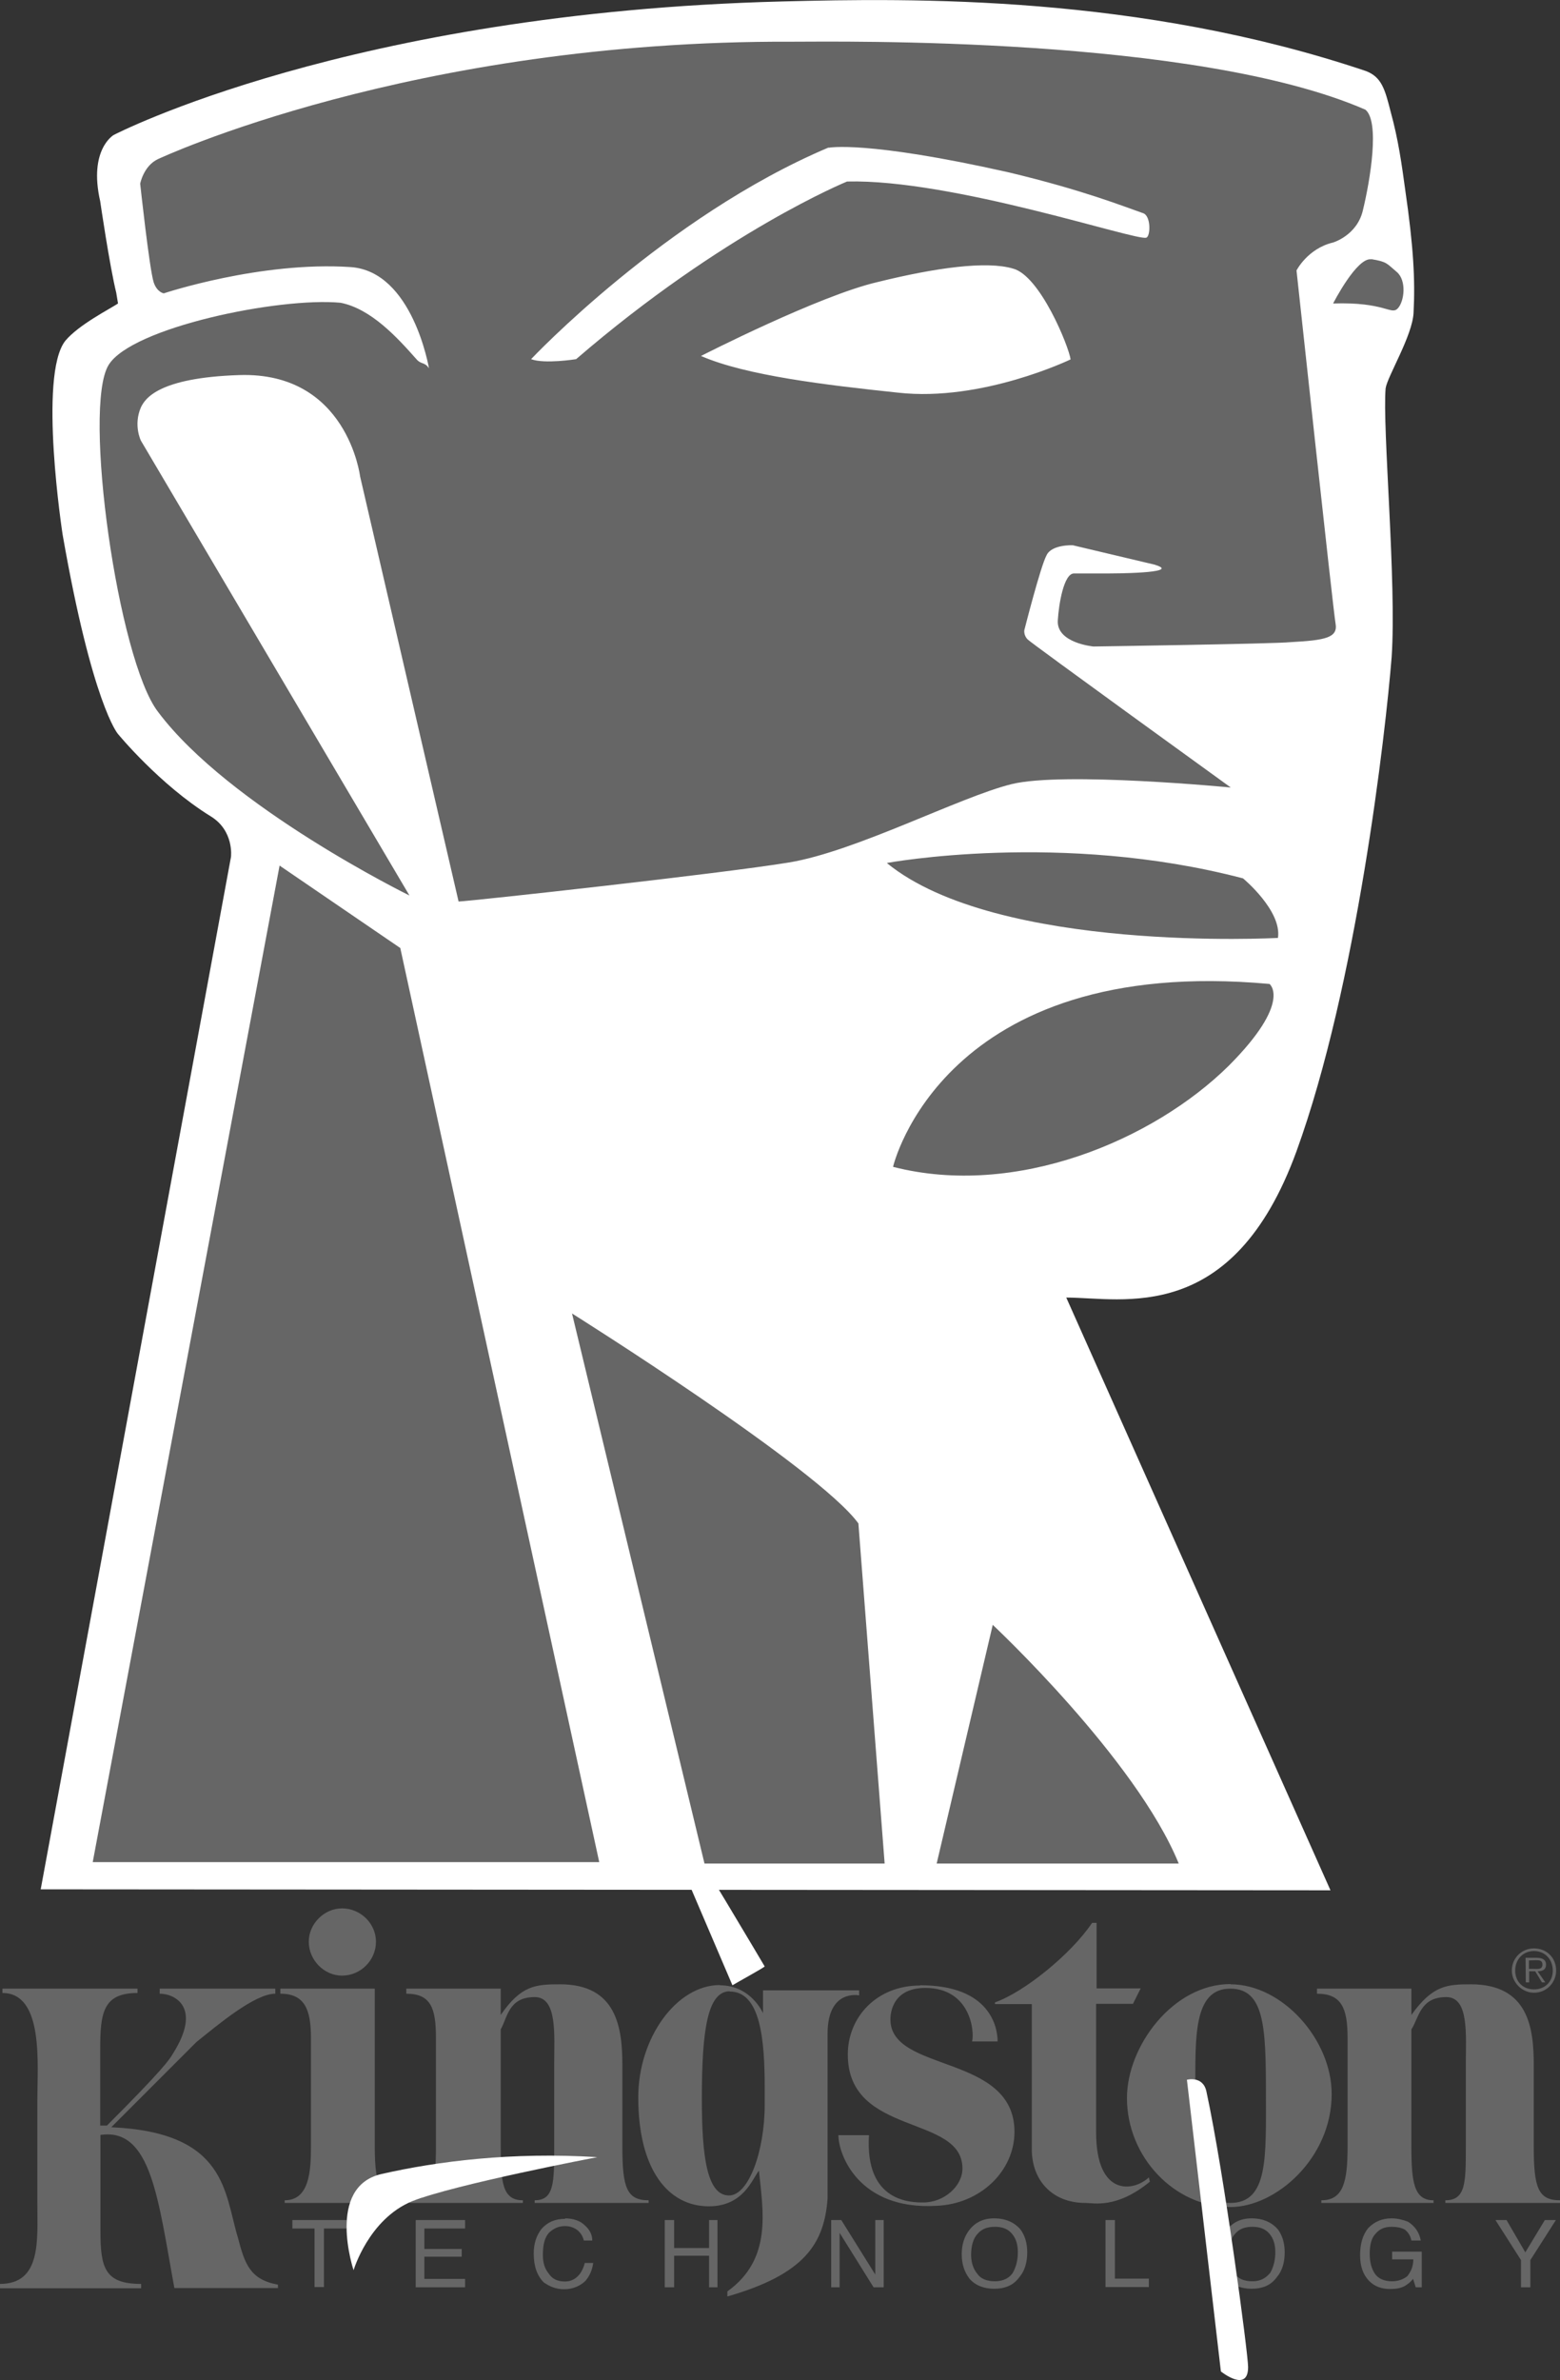 <?xml version="1.0" encoding="UTF-8" standalone="no"?>
<!-- Created with Inkscape (http://www.inkscape.org/) -->

<svg
   xmlns:dc="http://purl.org/dc/elements/1.1/"
   xmlns:cc="http://creativecommons.org/ns#"
   xmlns:rdf="http://www.w3.org/1999/02/22-rdf-syntax-ns#"
   xmlns:svg="http://www.w3.org/2000/svg"
   xmlns="http://www.w3.org/2000/svg"
   xmlns:sodipodi="http://sodipodi.sourceforge.net/DTD/sodipodi-0.dtd"
   xmlns:inkscape="http://www.inkscape.org/namespaces/inkscape"
   width="6.477mm"
   height="9.874mm"
   viewBox="0 0 6.477 9.874"
   version="1.1"
   id="svg2628"
   sodipodi:docname="Kingston Logo.svg"
   inkscape:version="0.92.3 (2405546, 2018-03-11)">
  <rect x="0" y="0" width="6.477" height="9.874" fill="#333333" stroke="none"/>
  <defs
     id="defs2622" />
  <sodipodi:namedview
     id="base"
     pagecolor="#ffffff"
     bordercolor="#666666"
     borderopacity="1.0"
     inkscape:pageopacity="0.0"
     inkscape:pageshadow="2"
     inkscape:zoom="0.7"
     inkscape:cx="-713.31778"
     inkscape:cy="-273.80638"
     inkscape:document-units="mm"
     inkscape:current-layer="layer1"
     showgrid="false"
     inkscape:window-width="3200"
     inkscape:window-height="1668"
     inkscape:window-x="-16"
     inkscape:window-y="-16"
     inkscape:window-maximized="1" />
  <g
     inkscape:label="Layer 1"
     inkscape:groupmode="layer"
     id="layer1"
     transform="translate(-50.056,-207.774)">
    <path
       d="m 55.256,217.012 c -0.028,0 -0.053,0.007 -0.071,0.028 -0.018,0.018 -0.028,0.049 -0.028,0.088 0,0.028 0.007,0.056 0.025,0.078 0.014,0.021 0.039,0.032 0.074,0.032 0.035,0 0.056,-0.014 0.074,-0.035 0.014,-0.025 0.021,-0.053 0.021,-0.085 0,-0.032 -0.007,-0.057 -0.025,-0.078 -0.018,-0.021 -0.042,-0.028 -0.071,-0.028 z m -1.069,0 c -0.028,0 -0.053,0.007 -0.071,0.028 -0.018,0.018 -0.028,0.049 -0.028,0.088 0,0.028 0.007,0.056 0.025,0.078 0.014,0.021 0.039,0.032 0.074,0.032 0.035,0 0.06,-0.014 0.074,-0.035 0.014,-0.025 0.021,-0.053 0.021,-0.085 0,-0.032 -0.007,-0.057 -0.025,-0.078 -0.018,-0.021 -0.042,-0.028 -0.071,-0.028 z m 2.078,-0.028 h 0.046 l 0.078,0.134 0.081,-0.134 h 0.046 l -0.106,0.166 v 0.113 h -0.039 v -0.113 z m -1.619,0 h 0.039 v 0.243 h 0.141 v 0.035 h -0.18 z m -1.139,0 h 0.042 l 0.141,0.226 v -0.226 h 0.035 v 0.279 h -0.042 l -0.141,-0.226 v 0.226 h -0.035 z m -0.691,0 h 0.039 v 0.116 h 0.145 v -0.116 h 0.035 v 0.279 h -0.035 v -0.131 h -0.145 v 0.131 h -0.039 z m -1.034,0 h 0.205 v 0.035 h -0.169 v 0.085 h 0.155 v 0.032 h -0.155 v 0.092 h 0.169 v 0.035 h -0.205 z m -0.512,0 h 0.226 v 0.035 h -0.095 v 0.243 h -0.039 v -0.243 h -0.092 z m 4.565,-0.007 c 0.025,0 0.049,0.007 0.067,0.014 0.028,0.018 0.046,0.042 0.053,0.078 h -0.039 c -0.004,-0.021 -0.014,-0.035 -0.028,-0.046 -0.014,-0.007 -0.032,-0.011 -0.053,-0.011 -0.028,0 -0.049,0.007 -0.067,0.028 -0.018,0.018 -0.025,0.046 -0.025,0.085 0,0.032 0.007,0.06 0.021,0.081 0.014,0.021 0.039,0.032 0.071,0.032 0.025,0 0.046,-0.007 0.064,-0.021 0.014,-0.018 0.025,-0.039 0.025,-0.07 h -0.088 v -0.032 h 0.123 v 0.148 h -0.025 l -0.011,-0.035 c -0.011,0.014 -0.021,0.021 -0.032,0.028 -0.018,0.011 -0.039,0.014 -0.064,0.014 -0.035,0 -0.064,-0.011 -0.085,-0.032 -0.028,-0.028 -0.039,-0.064 -0.039,-0.109 0,-0.046 0.011,-0.085 0.035,-0.113 0.025,-0.025 0.056,-0.039 0.095,-0.039 z m -0.582,0 c 0.049,0 0.085,0.018 0.109,0.046 0.018,0.025 0.028,0.056 0.028,0.095 0,0.042 -0.011,0.078 -0.032,0.102 -0.025,0.035 -0.06,0.049 -0.106,0.049 -0.042,0 -0.078,-0.014 -0.102,-0.042 -0.021,-0.028 -0.032,-0.06 -0.032,-0.102 0,-0.039 0.011,-0.071 0.028,-0.095 0.025,-0.035 0.06,-0.053 0.106,-0.053 z m -1.069,0 c 0.049,0 0.085,0.018 0.109,0.046 0.018,0.025 0.028,0.056 0.028,0.095 0,0.042 -0.011,0.078 -0.032,0.102 -0.025,0.035 -0.06,0.049 -0.106,0.049 -0.042,0 -0.078,-0.014 -0.102,-0.042 -0.021,-0.028 -0.032,-0.06 -0.032,-0.102 0,-0.039 0.011,-0.071 0.028,-0.095 0.025,-0.035 0.06,-0.053 0.106,-0.053 z m -1.782,0 c 0.035,0 0.064,0.011 0.081,0.028 0.021,0.018 0.032,0.039 0.032,0.064 h -0.035 c -0.004,-0.018 -0.014,-0.032 -0.025,-0.042 -0.014,-0.011 -0.032,-0.018 -0.053,-0.018 -0.028,0 -0.049,0.011 -0.067,0.028 -0.018,0.021 -0.025,0.049 -0.025,0.092 0,0.032 0.007,0.056 0.025,0.078 0.014,0.021 0.035,0.032 0.067,0.032 0.028,0 0.049,-0.014 0.064,-0.035 0.007,-0.011 0.014,-0.025 0.018,-0.042 h 0.035 c -0.004,0.028 -0.014,0.053 -0.032,0.074 -0.021,0.021 -0.053,0.035 -0.088,0.035 -0.035,0 -0.06,-0.011 -0.085,-0.028 -0.028,-0.028 -0.042,-0.067 -0.042,-0.12 0,-0.042 0.011,-0.074 0.032,-0.102 0.025,-0.028 0.056,-0.042 0.099,-0.042 z m 0.684,-0.942 c -0.092,0 -0.116,0.159 -0.116,0.445 0,0.24 0.021,0.402 0.113,0.402 0.081,0 0.148,-0.183 0.148,-0.377 v -0.07 c 0,-0.201 -0.018,-0.399 -0.145,-0.399 z m 2.078,-0.011 c -0.155,0 -0.145,0.205 -0.145,0.43 0,0.268 0,0.459 0.145,0.459 0.159,0 0.148,-0.191 0.148,-0.459 0,-0.272 -0.007,-0.43 -0.148,-0.43 z m -3.944,0 h 0.392 v 0.656 c 0,0.173 0.028,0.222 0.127,0.222 v 0.011 h -0.501 v -0.011 c 0.102,0 0.109,-0.12 0.109,-0.222 v -0.452 c 0,-0.116 -0.025,-0.183 -0.127,-0.183 z m -0.501,0 h 0.48 v 0.021 c -0.085,0 -0.236,0.127 -0.328,0.201 l -0.353,0.353 c 0.48,0.021 0.469,0.272 0.526,0.459 0.028,0.106 0.049,0.173 0.166,0.194 v 0.014 c 0,0 -0.43,0 -0.43,0 -0.067,-0.363 -0.095,-0.667 -0.307,-0.635 v 0.399 c 0,0.152 0.018,0.219 0.169,0.219 v 0.018 h -0.586 v -0.018 c 0.173,0 0.155,-0.183 0.155,-0.335 v -0.427 c 0,-0.148 0.028,-0.445 -0.145,-0.445 v -0.018 h 0.561 v 0.018 c -0.145,0 -0.155,0.085 -0.155,0.236 v 0.314 h 0.028 c 0.233,-0.233 0.261,-0.275 0.275,-0.3 0.12,-0.191 0.007,-0.247 -0.056,-0.247 z m 2.325,-0.014 c 0.131,0 0.18,0.116 0.18,0.116 v -0.095 h 0.399 v 0.021 c 0,0 -0.131,-0.028 -0.131,0.159 v 0.684 c -0.014,0.187 -0.095,0.314 -0.416,0.406 v -0.021 c 0.187,-0.134 0.148,-0.332 0.131,-0.501 -0.028,0.035 -0.064,0.148 -0.208,0.148 -0.169,0 -0.293,-0.152 -0.293,-0.452 0,-0.247 0.159,-0.466 0.339,-0.466 z m 0.833,0 c 0.289,0 0.321,0.173 0.321,0.233 h -0.106 c 0.011,-0.042 -0.007,-0.222 -0.194,-0.222 -0.148,0 -0.145,0.123 -0.145,0.131 0,0.222 0.515,0.141 0.515,0.466 0,0.162 -0.141,0.3 -0.325,0.307 -0.321,0.018 -0.406,-0.212 -0.406,-0.293 h 0.127 c -0.018,0.279 0.176,0.279 0.226,0.279 0.085,0 0.162,-0.067 0.162,-0.141 0,-0.226 -0.476,-0.131 -0.476,-0.473 0,-0.155 0.12,-0.286 0.3,-0.286 z m 2.286,-0.004 c 0.24,0 0.261,0.183 0.261,0.335 v 0.339 c 0,0.169 0.018,0.222 0.109,0.222 v 0.011 h -0.476 v -0.011 c 0.085,0 0.085,-0.074 0.085,-0.222 v -0.342 c 0,-0.123 0.014,-0.279 -0.081,-0.279 -0.109,0 -0.113,0.085 -0.145,0.134 v 0.487 c 0,0.148 0.011,0.222 0.092,0.222 v 0.011 h -0.466 v -0.011 c 0.092,0 0.109,-0.078 0.109,-0.222 v -0.452 c 0,-0.123 -0.025,-0.183 -0.127,-0.183 v -0.021 h 0.392 v 0.109 c 0.088,-0.123 0.148,-0.127 0.247,-0.127 z m -0.998,0 c 0.215,0 0.42,0.229 0.42,0.455 0,0.268 -0.233,0.469 -0.42,0.469 -0.233,0 -0.43,-0.208 -0.43,-0.452 0,-0.215 0.191,-0.473 0.43,-0.473 z m -2.783,0 c 0.236,0 0.258,0.183 0.258,0.335 v 0.339 c 0,0.169 0.018,0.222 0.109,0.222 v 0.011 h -0.473 v -0.011 c 0.081,0 0.081,-0.074 0.081,-0.222 v -0.342 c 0,-0.123 0.014,-0.279 -0.081,-0.279 -0.109,0 -0.113,0.085 -0.141,0.134 v 0.487 c 0,0.148 0.007,0.222 0.092,0.222 v 0.011 H 51.757 v -0.011 c 0.095,0 0.109,-0.078 0.109,-0.222 v -0.452 c 0,-0.123 -0.021,-0.183 -0.123,-0.183 v -0.021 h 0.392 v 0.109 c 0.085,-0.123 0.145,-0.127 0.247,-0.127 z m 4.022,-0.099 v 0.035 h 0.021 c 0.014,0 0.035,0.004 0.035,-0.018 0,-0.018 -0.014,-0.018 -0.028,-0.018 z m -0.014,-0.011 h 0.046 c 0.028,0 0.039,0.011 0.039,0.028 0,0.021 -0.014,0.028 -0.035,0.028 l 0.032,0.046 h -0.014 l -0.028,-0.046 h -0.025 v 0.046 h -0.014 z m 0.035,-0.028 c -0.046,0 -0.078,0.035 -0.078,0.081 0,0.046 0.032,0.078 0.078,0.078 0.046,0 0.078,-0.032 0.078,-0.078 0,-0.046 -0.032,-0.081 -0.078,-0.081 z m 0,-0.011 c 0.053,0 0.092,0.039 0.092,0.092 0,0.049 -0.039,0.092 -0.092,0.092 -0.049,0 -0.092,-0.042 -0.092,-0.092 0,-0.053 0.042,-0.092 0.092,-0.092 z m -1.834,-0.106 h 0.018 v 0.272 h 0.183 l -0.032,0.064 H 54.607 v 0.533 c 0,0.268 0.155,0.247 0.219,0.187 l 0.004,0.018 c -0.138,0.113 -0.233,0.088 -0.268,0.088 -0.138,0 -0.222,-0.095 -0.222,-0.222 v -0.603 H 54.187 v -0.007 c 0.12,-0.042 0.314,-0.198 0.402,-0.328 z m -3.115,-0.06 c 0.078,0 0.141,0.064 0.141,0.138 0,0.078 -0.064,0.141 -0.141,0.141 -0.074,0 -0.138,-0.064 -0.138,-0.141 0,-0.074 0.064,-0.138 0.138,-0.138 z"
       style="fill:#666666;fill-opacity:1;fill-rule:evenodd;stroke:none;stroke-width:0.353"
       id="path2556"
       inkscape:connector-curvature="0" />
    <path
       d="m 50.539,208.99 c -0.028,-0.113 -0.067,-0.381 -0.067,-0.381 -0.049,-0.215 0.056,-0.275 0.056,-0.275 0,0 0.977,-0.508 2.776,-0.554 0.543,-0.014 1.482,-0.028 2.424,0.289 0.064,0.025 0.078,0.074 0.102,0.169 0.032,0.116 0.046,0.219 0.06,0.321 0.035,0.24 0.042,0.377 0.035,0.512 -0.004,0.095 -0.109,0.265 -0.116,0.314 -0.014,0.162 0.046,0.804 0.025,1.115 -0.025,0.314 -0.145,1.362 -0.395,2.05 -0.265,0.727 -0.723,0.607 -0.956,0.607 l 1.097,2.459 -5.355,-0.004 0.79,-4.283 c 0,0 0.014,-0.109 -0.085,-0.169 -0.212,-0.131 -0.385,-0.342 -0.385,-0.342 0,0 -0.106,-0.123 -0.229,-0.826 0,0 -0.102,-0.66 0.011,-0.804 0.056,-0.067 0.183,-0.131 0.219,-0.155 l -0.007,-0.042"
       style="fill:#ffffff;fill-opacity:1;fill-rule:evenodd;stroke:none;stroke-width:0.353"
       id="path2558"
       inkscape:connector-curvature="0" />
    <path
       d="m 54.984,216.402 c 0,0 0.067,-0.018 0.081,0.049 0.074,0.342 0.173,1.087 0.173,1.143 0,0.109 -0.113,0.018 -0.113,0.018 l -0.141,-1.21 m -2.148,-1.002 c 0,0 0.025,-0.007 0.067,-0.004 0.011,0 0.328,0.536 0.328,0.536 -0.007,0.007 -0.116,0.067 -0.134,0.078 l -0.261,-0.61 m -1.312,1.792 c 0,0 -0.116,-0.346 0.116,-0.399 0.233,-0.053 0.54,-0.092 0.896,-0.07 0,0 -0.593,0.113 -0.769,0.183 -0.18,0.074 -0.243,0.286 -0.243,0.286"
       style="fill:#ffffff;fill-opacity:1;fill-rule:evenodd;stroke:none;stroke-width:0.353"
       id="path2560"
       inkscape:connector-curvature="0" />
    <path
       d="m 53.739,211.354 c 0,0 0.723,-0.134 1.478,0.064 0,0 0.162,0.134 0.145,0.247 0,0 -1.164,0.064 -1.623,-0.31 m 0.025,1.259 c 0,0 0.205,-0.882 1.563,-0.758 0,0 0.095,0.074 -0.169,0.339 -0.314,0.31 -0.885,0.55 -1.393,0.42 m 1.087,-2.498 -0.342,-0.081 c 0,0 -0.088,-0.004 -0.109,0.042 -0.025,0.046 -0.092,0.31 -0.092,0.31 0,0 -0.004,0.021 0.014,0.039 0.018,0.018 0.843,0.614 0.843,0.614 0,0 -0.695,-0.067 -0.91,-0.014 -0.215,0.053 -0.646,0.279 -0.924,0.325 -0.279,0.046 -1.309,0.159 -1.372,0.162 l -0.409,-1.764 c 0,0 -0.053,-0.434 -0.501,-0.42 -0.339,0.011 -0.392,0.099 -0.409,0.134 -0.032,0.074 0,0.138 0,0.138 l 1.115,1.887 c 0,0 -0.748,-0.367 -1.044,-0.762 -0.166,-0.215 -0.314,-1.263 -0.205,-1.439 0.095,-0.155 0.706,-0.282 0.963,-0.258 0.127,0.025 0.236,0.145 0.314,0.233 0.021,0.025 0.035,0.011 0.053,0.039 0,0 -0.067,-0.402 -0.325,-0.42 -0.374,-0.025 -0.776,0.109 -0.776,0.109 0,0 -0.028,-0.004 -0.042,-0.046 -0.018,-0.057 -0.056,-0.409 -0.056,-0.409 0,0 0.014,-0.074 0.074,-0.102 0,0 1.051,-0.494 2.635,-0.487 0.187,0 1.672,-0.025 2.378,0.282 0.06,0.049 0.021,0.289 -0.011,0.42 -0.025,0.102 -0.123,0.131 -0.123,0.131 -0.106,0.025 -0.152,0.116 -0.152,0.116 0,0 0.152,1.408 0.162,1.464 0.011,0.06 -0.042,0.07 -0.187,0.078 -0.064,0.007 -0.818,0.018 -0.818,0.018 0,0 -0.155,-0.014 -0.148,-0.109 0.004,-0.067 0.025,-0.194 0.067,-0.194 0.039,0 0.145,0 0.145,0 0,0 0.307,0 0.194,-0.035 m -1.358,-1.732 c -0.677,0.286 -1.235,0.878 -1.235,0.878 0.056,0.021 0.187,0 0.187,0 0.614,-0.529 1.125,-0.737 1.125,-0.737 0.437,-0.011 1.199,0.247 1.242,0.233 0.018,-0.004 0.021,-0.092 -0.014,-0.102 -0.081,-0.028 -0.247,-0.095 -0.557,-0.169 -0.596,-0.134 -0.748,-0.102 -0.748,-0.102 m -0.529,0.864 c 0.187,0.081 0.515,0.12 0.818,0.152 0.349,0.039 0.716,-0.138 0.716,-0.138 -0.007,-0.053 -0.127,-0.349 -0.24,-0.377 -0.109,-0.032 -0.318,-0.004 -0.561,0.056 -0.243,0.056 -0.734,0.307 -0.734,0.307 m 2.783,-0.402 c 0.067,0.011 0.064,0.018 0.106,0.053 0.042,0.035 0.032,0.123 0.004,0.152 -0.028,0.028 -0.053,-0.028 -0.268,-0.021 0,0 0.099,-0.194 0.159,-0.183 m -4.533,2.515 0.501,0.342 0.826,3.792 h -2.103 l 0.776,-4.135 m 1.214,1.859 c 0,0 1.023,0.642 1.189,0.871 l 0.109,1.411 h -0.748 l -0.55,-2.282 m 1.746,1.291 c 0,0 0.596,0.557 0.773,0.991 h -1.005 l 0.233,-0.991"
       style="fill:#666666;fill-opacity:1;fill-rule:evenodd;stroke:none;stroke-width:0.353"
       id="path2562"
       inkscape:connector-curvature="0" />
  </g>
</svg>
